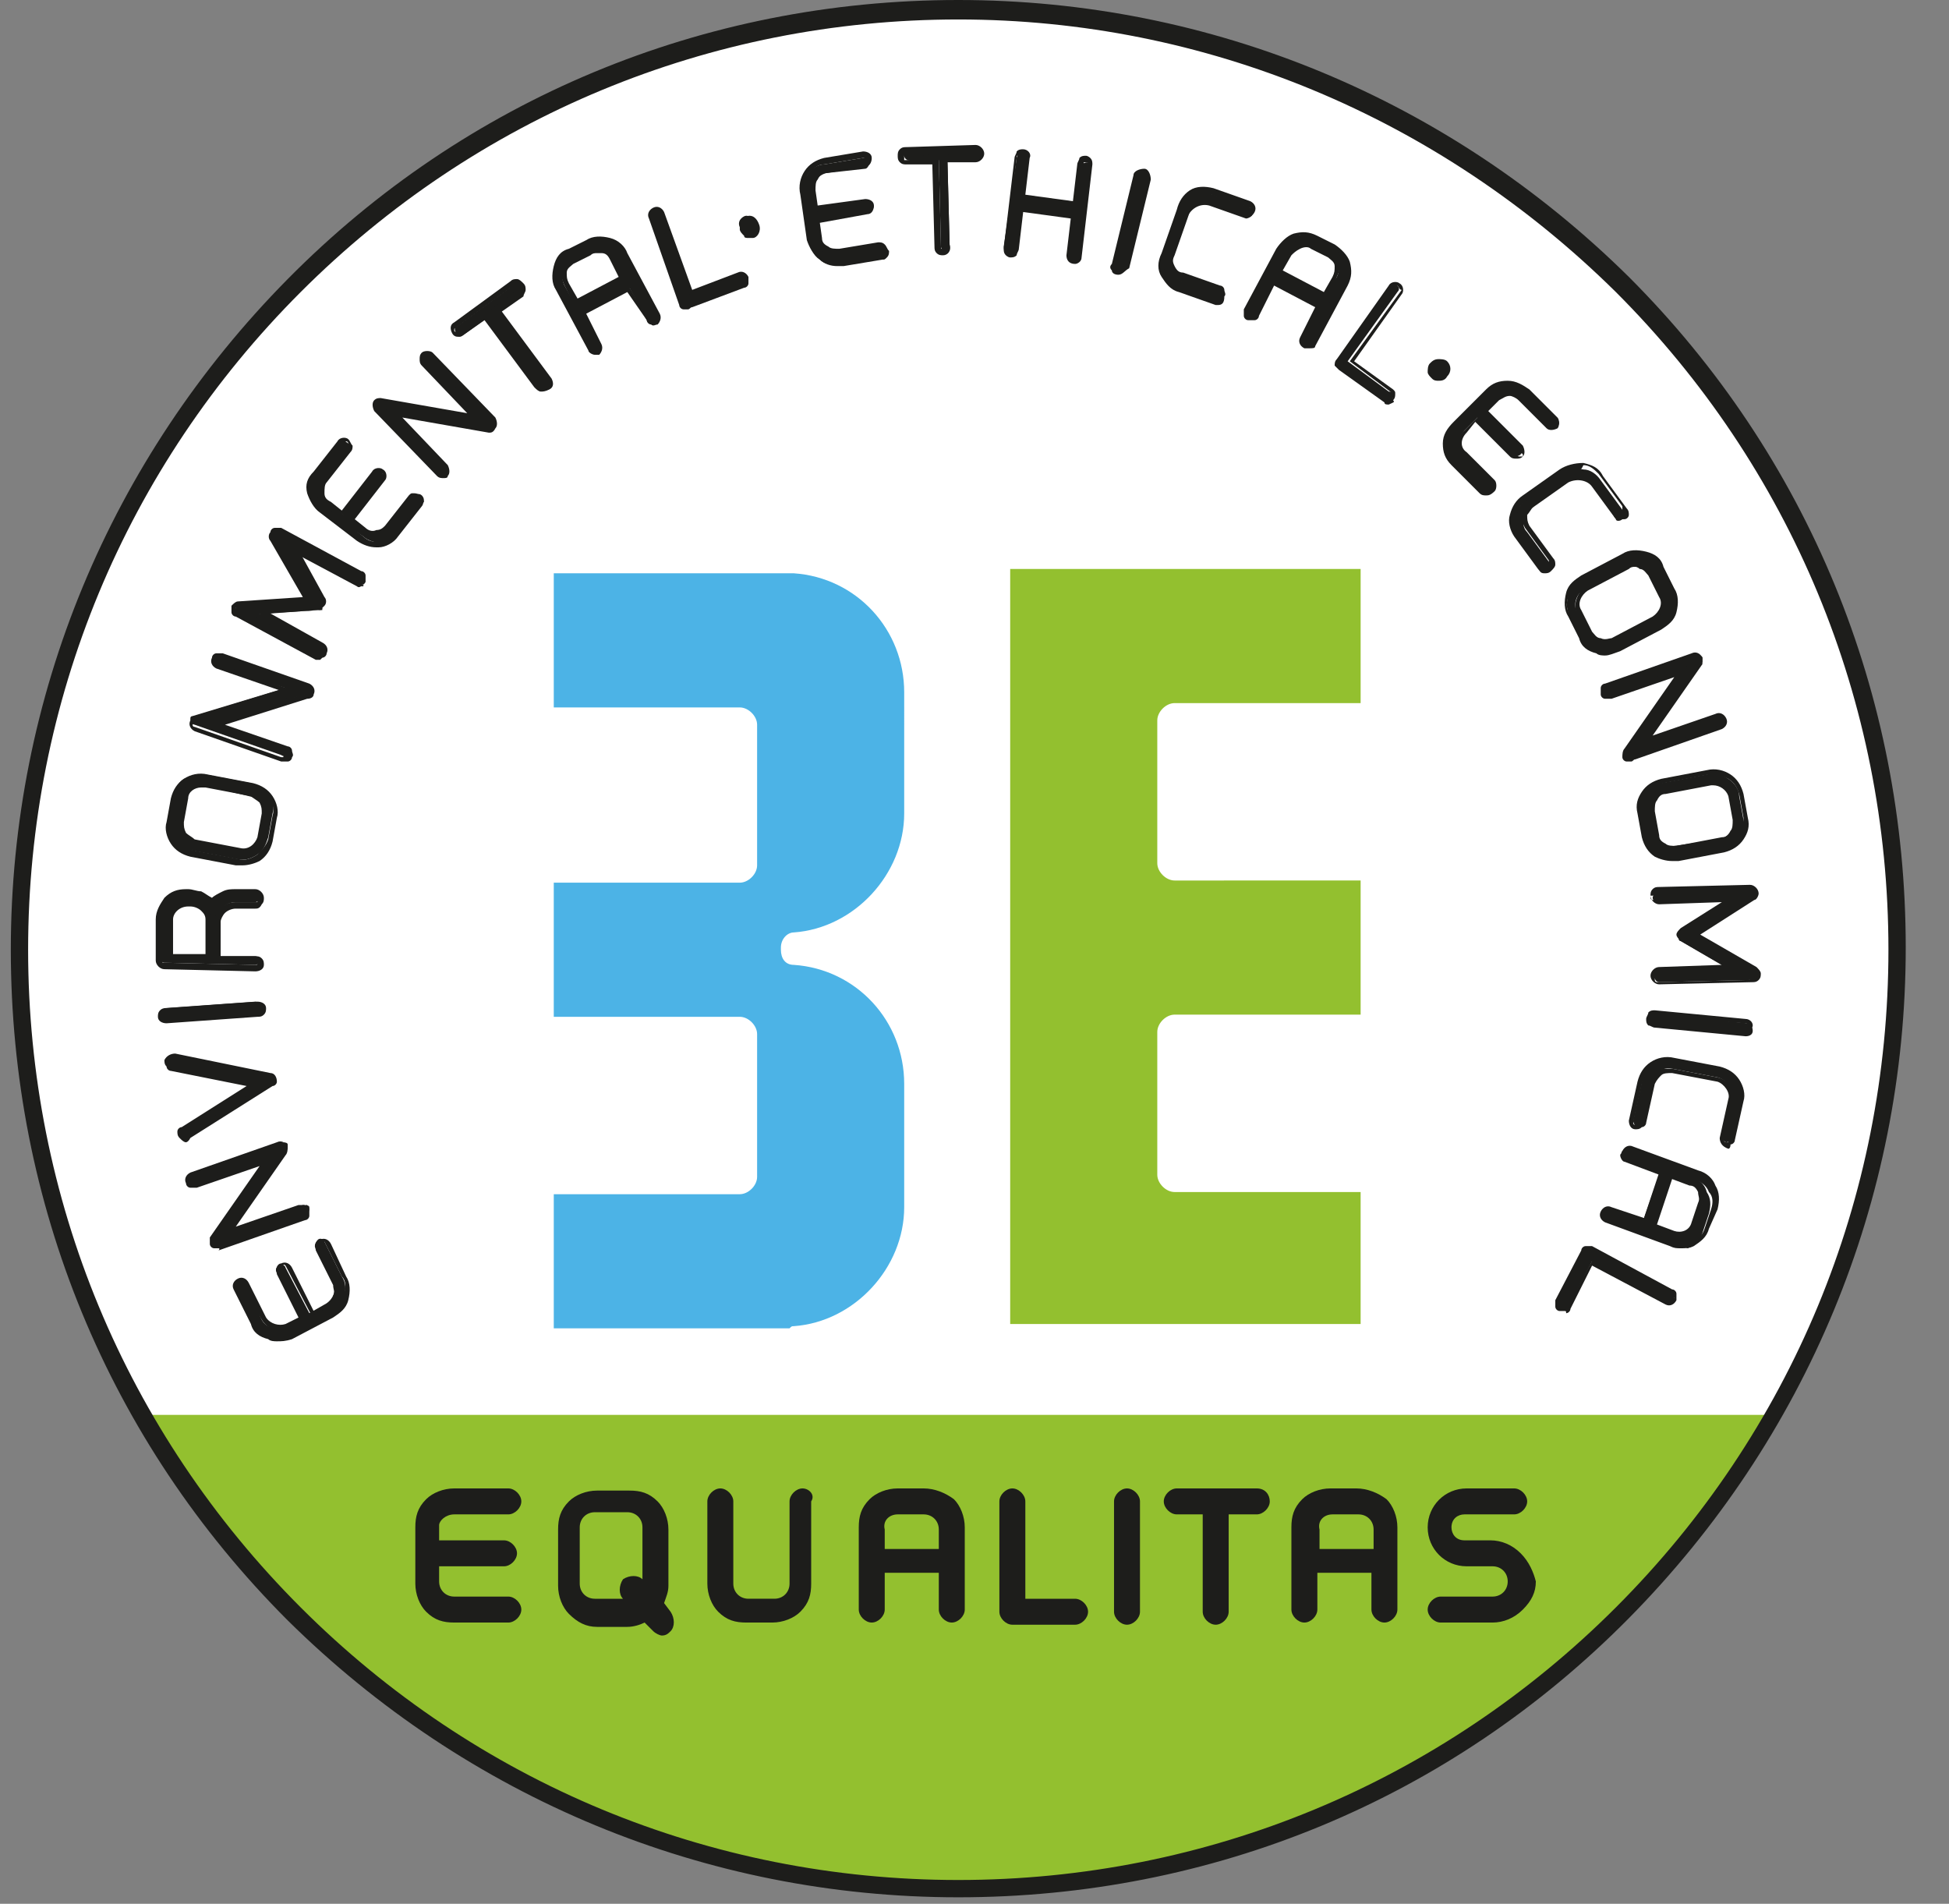 <?xml version="1.0" encoding="UTF-8"?> <svg xmlns="http://www.w3.org/2000/svg" xmlns:xlink="http://www.w3.org/1999/xlink" version="1.1" id="Livello_1" x="0px" y="0px" viewBox="0 0 90.1 88" style="enable-background:new 0 0 90.1 88;" xml:space="preserve"><rect x="0" y="0" width="90.1" height="88" fill="#808080" stroke="none"/> <style type="text/css"> .st0{fill:#FFFFFF;} .st1{fill:#93C02F;} .st2{fill:#4CB3E6;} .st3{fill:#1D1D1B;} </style> <g> <g> <g> <path class="st0" d="M44.3,87.3c-11.6,0-22.5-4.5-30.7-12.7C5.4,66.4,0.9,55.5,0.9,43.9c0-11.6,4.5-22.5,12.7-30.7 C21.8,5,32.7,0.5,44.3,0.5c11.6,0,22.5,4.5,30.7,12.7c8.2,8.2,12.7,19.1,12.7,30.7c0,11.6-4.5,22.5-12.7,30.7 C66.7,82.7,55.8,87.3,44.3,87.3z"></path> </g> <g> <path class="st1" d="M6.5,65.4C14,78.5,28.1,87.3,44.3,87.3c16.1,0,30.2-8.8,37.7-21.9H6.5z"></path> </g> <g> <g> <path class="st1" d="M62.9,55.1H55c0,0-0.1,0-0.1,0h-0.6c-0.4,0-0.8-0.4-0.8-0.8v-6.6c0-0.4,0.4-0.8,0.8-0.8h8.6v-6.2H55 c0,0-0.1,0-0.1,0h-0.6c-0.4,0-0.8-0.4-0.8-0.8v-6.6c0-0.4,0.4-0.8,0.8-0.8h8.6v-6.2H46.7v34.9h16.2V55.1z"></path> </g> <g> <path class="st2" d="M36.7,61.3c2.8-0.2,5.1-2.7,5.1-5.5v-5.7c0-2.9-2.2-5.3-5.1-5.5c-0.4,0-0.6-0.3-0.6-0.7v-0.1 c0-0.4,0.3-0.7,0.6-0.7c2.8-0.2,5.1-2.7,5.1-5.5V32c0-2.9-2.2-5.3-5.1-5.5c0,0-0.1,0-0.1,0h-11v6.2h8.6c0.4,0,0.8,0.4,0.8,0.8 V40c0,0.4-0.4,0.8-0.8,0.8h-0.6c0,0-0.1,0-0.1,0h-7.9v6.2h8.6c0.4,0,0.8,0.4,0.8,0.8v6.6c0,0.4-0.4,0.8-0.8,0.8h-0.6 c0,0-0.1,0-0.1,0h-7.9v6.2h10.9C36.6,61.3,36.6,61.3,36.7,61.3"></path> </g> </g> <g> <g> <g> <path class="st3" d="M21,70h2.5c0.3,0,0.6-0.3,0.6-0.6c0-0.3-0.3-0.6-0.6-0.6H21c-0.5,0-1,0.2-1.3,0.5 c-0.4,0.4-0.5,0.8-0.5,1.3v2.6c0,0.5,0.2,1,0.5,1.3c0.4,0.4,0.8,0.5,1.3,0.5h2.5c0.3,0,0.6-0.3,0.6-0.6c0-0.3-0.3-0.6-0.6-0.6 H21c-0.4,0-0.7-0.3-0.7-0.7v-0.7h3c0.3,0,0.6-0.3,0.6-0.6c0-0.3-0.3-0.6-0.6-0.6h-3v-0.7C20.3,70.3,20.6,70,21,70z"></path> </g> <g> <path class="st3" d="M30.7,74.1c0.1-0.3,0.2-0.5,0.2-0.8v-2.6c0-0.5-0.2-1-0.5-1.3c-0.4-0.4-0.8-0.5-1.3-0.5h-1.5 c-0.5,0-1,0.2-1.3,0.5c-0.4,0.4-0.5,0.8-0.5,1.3v2.6c0,0.5,0.2,1,0.5,1.3c0.4,0.4,0.8,0.6,1.3,0.6H29c0.3,0,0.6-0.1,0.8-0.2 l0.4,0.4c0.1,0.1,0.3,0.2,0.4,0.2c0.2,0,0.3-0.1,0.4-0.2c0.2-0.2,0.2-0.6,0-0.9L30.7,74.1z M28.8,73.9L28.8,73.9l-1.3,0 c-0.4,0-0.7-0.3-0.7-0.7v-2.6c0-0.4,0.3-0.7,0.7-0.7H29c0.4,0,0.7,0.3,0.7,0.7v2.4l0,0c-0.2-0.2-0.6-0.2-0.9,0 C28.6,73.3,28.6,73.7,28.8,73.9z"></path> </g> <g> <path class="st3" d="M37.1,68.8c-0.3,0-0.6,0.3-0.6,0.6v3.8c0,0.4-0.3,0.7-0.7,0.7h-1.2c-0.4,0-0.7-0.3-0.7-0.7v-3.8 c0-0.3-0.3-0.6-0.6-0.6c-0.3,0-0.6,0.3-0.6,0.6v3.8c0,0.5,0.2,1,0.5,1.3c0.4,0.4,0.8,0.5,1.3,0.5h1.2c0.5,0,1-0.2,1.3-0.5 c0.4-0.4,0.5-0.8,0.5-1.3v-3.8C37.7,69.1,37.4,68.8,37.1,68.8z"></path> </g> <g> <path class="st3" d="M42.7,68.8h-1.2c-0.5,0-1,0.2-1.3,0.5c-0.4,0.4-0.5,0.8-0.5,1.3v3.8c0,0.3,0.3,0.6,0.6,0.6 c0.3,0,0.6-0.3,0.6-0.6v-1.7h2.5v1.7c0,0.3,0.3,0.6,0.6,0.6c0.3,0,0.6-0.3,0.6-0.6v-3.8c0-0.5-0.2-1-0.5-1.3 C43.7,69,43.2,68.8,42.7,68.8z M41.5,70h1.2c0.4,0,0.7,0.3,0.7,0.7v0.9h-2.5v-0.9C40.8,70.3,41.1,70,41.5,70z"></path> </g> <g> <path class="st3" d="M49.7,73.9h-2.3v-4.5c0-0.3-0.3-0.6-0.6-0.6c-0.3,0-0.6,0.3-0.6,0.6v5.1c0,0.3,0.3,0.6,0.6,0.6h2.9 c0.3,0,0.6-0.3,0.6-0.6C50.3,74.2,50,73.9,49.7,73.9z"></path> </g> <g> <path class="st3" d="M52.1,68.8c-0.3,0-0.6,0.3-0.6,0.6v5.1c0,0.3,0.3,0.6,0.6,0.6c0.3,0,0.6-0.3,0.6-0.6v-5.1 C52.7,69.1,52.4,68.8,52.1,68.8z"></path> </g> <g> <path class="st3" d="M58.1,68.8h-3.7c-0.3,0-0.6,0.3-0.6,0.6c0,0.3,0.3,0.6,0.6,0.6h1.2v4.5c0,0.3,0.3,0.6,0.6,0.6 c0.3,0,0.6-0.3,0.6-0.6V70h1.3c0.3,0,0.6-0.3,0.6-0.6C58.7,69.1,58.5,68.8,58.1,68.8z"></path> </g> <g> <path class="st3" d="M62.7,68.8h-1.2c-0.5,0-1,0.2-1.3,0.5c-0.4,0.4-0.5,0.8-0.5,1.3v3.8c0,0.3,0.3,0.6,0.6,0.6 c0.3,0,0.6-0.3,0.6-0.6v-1.7h2.5v1.7c0,0.3,0.3,0.6,0.6,0.6c0.3,0,0.6-0.3,0.6-0.6v-3.8c0-0.5-0.2-1-0.5-1.3 C63.7,69,63.2,68.8,62.7,68.8z M61.6,70h1.2c0.4,0,0.7,0.3,0.7,0.7v0.9h-2.5v-0.9C60.9,70.3,61.2,70,61.6,70z"></path> </g> <g> <path class="st3" d="M70.3,71.8c-0.4-0.4-0.9-0.6-1.4-0.6h-1.2c-0.4,0-0.6-0.3-0.6-0.6c0-0.4,0.3-0.6,0.6-0.6H70 c0.3,0,0.6-0.3,0.6-0.6c0-0.3-0.3-0.6-0.6-0.6h-2.2c-1,0-1.8,0.8-1.8,1.8c0,1,0.8,1.8,1.8,1.8H69c0.4,0,0.7,0.3,0.7,0.7 c0,0.4-0.3,0.7-0.7,0.7h-2.4c-0.3,0-0.6,0.3-0.6,0.6c0,0.3,0.3,0.6,0.6,0.6h2.4c0.5,0,1-0.2,1.4-0.6c0.4-0.4,0.6-0.8,0.6-1.3 C70.9,72.7,70.7,72.2,70.3,71.8z"></path> </g> </g> </g> <g> <path class="st3" d="M44.3,87.7c-11.7,0-22.7-4.6-31-12.8c-8.3-8.3-12.8-19.3-12.8-31c0-11.7,4.6-22.7,12.8-31 C21.5,4.6,32.5,0,44.3,0C56,0,67,4.6,75.3,12.8c8.3,8.3,12.8,19.3,12.8,31c0,11.7-4.6,22.7-12.8,31C67,83.2,56,87.7,44.3,87.7z M44.3,0.9C32.8,0.9,22,5.4,13.9,13.5C5.8,21.6,1.3,32.4,1.3,43.9c0,11.5,4.5,22.3,12.6,30.4c8.1,8.1,18.9,12.6,30.4,12.6 c11.5,0,22.3-4.5,30.4-12.6c8.1-8.1,12.6-18.9,12.6-30.4c0-11.5-4.5-22.3-12.6-30.4C66.5,5.4,55.7,0.9,44.3,0.9z"></path> </g> </g> <g> <g> <path class="st3" d="M14.7,57.3c0.1-0.1,0.3,0,0.3,0.1l0.8,1.6c0.2,0.3,0.2,0.6,0.1,1c-0.1,0.3-0.3,0.6-0.6,0.7l-1.9,1 c-0.3,0.2-0.7,0.2-1,0.1c-0.3-0.1-0.6-0.3-0.7-0.6l-0.8-1.6c-0.1-0.1,0-0.3,0.1-0.3c0.1-0.1,0.3,0,0.3,0.1l0.8,1.6 c0.2,0.4,0.7,0.5,1.1,0.3l0.7-0.4l-1.1-2.1c-0.1-0.1,0-0.3,0.1-0.3c0.1-0.1,0.3,0,0.3,0.1l1.1,2.1l0.7-0.4 c0.4-0.2,0.6-0.7,0.4-1.1l-0.8-1.6C14.5,57.6,14.6,57.4,14.7,57.3z"></path> <path class="st3" d="M12.8,62c-0.1,0-0.3,0-0.4-0.1c-0.4-0.1-0.7-0.3-0.8-0.7l-0.8-1.6c-0.1-0.2,0-0.4,0.2-0.5 c0.2-0.1,0.4,0,0.5,0.2l0.8,1.6c0.2,0.3,0.6,0.4,0.9,0.3l0.6-0.3l-1-2c0-0.1-0.1-0.2,0-0.3c0-0.1,0.1-0.2,0.2-0.2 c0.2-0.1,0.4,0,0.5,0.2l1,2l0.6-0.3c0.2-0.1,0.3-0.2,0.3-0.4c0.1-0.2,0-0.3,0-0.5l-0.8-1.6c0-0.1-0.1-0.2,0-0.3 c0-0.1,0.1-0.2,0.2-0.2c0.2-0.1,0.4,0,0.5,0.2L16,59c0.2,0.3,0.2,0.7,0.1,1.1c-0.1,0.4-0.4,0.6-0.7,0.8l-1.9,1 C13.2,62,13,62,12.8,62z M11.1,59.4C11,59.4,11,59.4,11.1,59.4c-0.1,0-0.1,0.1-0.1,0.1l0.8,1.6c0.1,0.3,0.4,0.4,0.7,0.5 c0.3,0.1,0.6,0.1,0.9-0.1l1.9-1c0.3-0.1,0.5-0.4,0.6-0.7c0.1-0.3,0.1-0.6-0.1-0.8l-0.8-1.6c0,0-0.1-0.1-0.1,0l0,0 c0,0,0,0-0.1,0.1c0,0,0,0,0,0.1l0.8,1.6c0.1,0.2,0.1,0.5,0.1,0.7c-0.1,0.2-0.2,0.4-0.5,0.5l-0.8,0.4l-1.2-2.3c0,0-0.1-0.1-0.1,0 c0,0,0,0-0.1,0.1c0,0,0,0,0,0.1l1.2,2.3l-0.8,0.4c-0.5,0.2-1,0.1-1.3-0.4L11.1,59.4C11.1,59.4,11.1,59.4,11.1,59.4z"></path> </g> <g> <path class="st3" d="M9,54.2l4-1.4c0.1,0,0.3,0,0.3,0.1c0,0.1,0,0.2,0,0.2l-2.6,3.7l3.3-1.1c0.1,0,0.3,0,0.3,0.1 c0,0.1,0,0.3-0.2,0.3l-4,1.4c-0.1,0-0.3,0-0.3-0.1c0-0.1,0-0.1,0-0.2l2.6-3.7l-3.3,1.1c-0.1,0-0.3,0-0.3-0.1 C8.8,54.4,8.9,54.2,9,54.2z"></path> <path class="st3" d="M10.1,57.7c-0.1,0-0.1,0-0.2,0c-0.1,0-0.2-0.1-0.2-0.2c0-0.1,0-0.2,0-0.3l2.3-3.3l-2.9,1c-0.1,0-0.2,0-0.3,0 c-0.1,0-0.2-0.1-0.2-0.2c-0.1-0.2,0-0.4,0.2-0.5l0,0l4-1.4c0.2-0.1,0.4,0,0.5,0.2c0,0.1,0,0.3-0.1,0.4l-2.3,3.3l2.9-1 c0.1,0,0.2,0,0.3,0c0.1,0,0.2,0.1,0.2,0.2c0,0.1,0,0.2,0,0.3c0,0.1-0.1,0.2-0.2,0.2l-4,1.4C10.2,57.7,10.1,57.7,10.1,57.7z M12.8,53.2l-2.8,4c0,0,0,0.1,0,0.1c0,0,0,0,0,0c0,0,0.1,0,0.1,0l4-1.4c0,0,0,0,0.1-0.1c0,0,0,0,0-0.1c0,0,0,0,0,0 c0,0-0.1,0-0.1,0l-3.7,1.3l2.8-4c0,0,0-0.1,0-0.1c0,0-0.1-0.1-0.1-0.1l-4,1.4C9,54.4,9,54.4,9,54.5c0,0,0,0,0,0c0,0,0.1,0,0.1,0 L12.8,53.2z"></path> </g> <g> <path class="st3" d="M8,48.8l4.4,0.9c0.1,0,0.2,0.2,0.2,0.3c0,0.1-0.1,0.1-0.1,0.1l-3.8,2.4c-0.1,0.1-0.3,0-0.3-0.1 c-0.1-0.1,0-0.2,0.1-0.3l3.3-2.1l-3.9-0.8c-0.1,0-0.2-0.1-0.2-0.3C7.7,48.9,7.8,48.8,8,48.8z"></path> <path class="st3" d="M8.6,52.8c-0.1,0-0.2-0.1-0.3-0.2c-0.1-0.1-0.1-0.2-0.1-0.3c0-0.1,0.1-0.2,0.2-0.2l3-1.9l-3.5-0.7 c-0.1,0-0.2-0.1-0.2-0.2c-0.1-0.1-0.1-0.2-0.1-0.3c0.1-0.2,0.3-0.3,0.5-0.3l4.4,0.9c0.2,0,0.3,0.2,0.3,0.4c0,0.1-0.1,0.2-0.2,0.2 l-3.8,2.4C8.7,52.8,8.6,52.8,8.6,52.8z M7.9,49C7.9,49,7.8,49,7.9,49c-0.1,0.1-0.1,0.1-0.1,0.1c0,0,0,0,0.1,0l4.2,0.8l-3.6,2.3 c0,0,0,0,0,0.1c0,0,0,0,0,0.1c0,0,0.1,0.1,0.1,0l3.8-2.4c0,0,0,0,0-0.1c0,0,0-0.1-0.1-0.1L7.9,49C7.9,49,7.9,49,7.9,49z"></path> </g> <g> <path class="st3" d="M11.9,46.8l-4.2,0.3c-0.1,0-0.3-0.1-0.3-0.2c0-0.1,0.1-0.2,0.2-0.3l4.2-0.3c0.1,0,0.3,0.1,0.3,0.2 C12.2,46.6,12.1,46.8,11.9,46.8z"></path> <path class="st3" d="M7.7,47.3c-0.2,0-0.4-0.1-0.4-0.3c0-0.1,0-0.2,0.1-0.3c0.1-0.1,0.2-0.1,0.3-0.1l4.2-0.3 c0.2,0,0.4,0.1,0.4,0.3c0,0.1,0,0.2-0.1,0.3c-0.1,0.1-0.2,0.1-0.3,0.1L7.7,47.3C7.7,47.3,7.7,47.3,7.7,47.3z M11.9,46.4 C11.9,46.4,11.9,46.4,11.9,46.4l-4.2,0.3c0,0-0.1,0-0.1,0c0,0,0,0,0,0.1c0,0,0.1,0.1,0.1,0.1l4.2-0.3c0,0,0.1,0,0.1,0 C12,46.6,12,46.5,11.9,46.4C12,46.5,12,46.4,11.9,46.4z"></path> </g> <g> <path class="st3" d="M9.8,41.7l0.1,0.1l0.1-0.1c0.1-0.1,0.3-0.2,0.4-0.3c0.2-0.1,0.3-0.1,0.5-0.1l0.9,0c0.1,0,0.2,0.1,0.2,0.2 c0,0.1-0.1,0.2-0.2,0.2l-0.9,0c-0.4,0-0.8,0.3-0.8,0.8l0,1.7l1.7,0c0.1,0,0.2,0.1,0.2,0.2c0,0.1-0.1,0.2-0.2,0.2l-4.2-0.1 c-0.1,0-0.2-0.1-0.2-0.2l0-1.9c0-0.3,0.1-0.6,0.4-0.9c0.2-0.2,0.6-0.4,0.9-0.3l0.1,0c0.2,0,0.4,0,0.5,0.1 C9.5,41.5,9.7,41.6,9.8,41.7z M8.7,41.8c-0.4,0-0.8,0.3-0.8,0.8l0,1.7l1.7,0l0-1.7c0-0.4-0.3-0.8-0.8-0.8L8.7,41.8z"></path> <path class="st3" d="M11.8,44.9C11.8,44.9,11.8,44.9,11.8,44.9l-4.2-0.1c-0.2,0-0.4-0.2-0.4-0.4l0-1.9c0-0.4,0.2-0.7,0.4-1 c0.3-0.3,0.6-0.4,1-0.4l0.1,0c0.2,0,0.4,0.1,0.6,0.1c0.2,0.1,0.3,0.2,0.5,0.3c0.1-0.1,0.3-0.2,0.5-0.3c0.2-0.1,0.4-0.1,0.6-0.1 l0.9,0c0.2,0,0.4,0.2,0.4,0.4c0,0.1,0,0.2-0.1,0.3C12,42,11.9,42,11.8,42l-0.9,0c-0.2,0-0.4,0.1-0.5,0.2 c-0.1,0.1-0.2,0.3-0.2,0.4l0,1.6l1.6,0c0.1,0,0.2,0,0.3,0.1c0.1,0.1,0.1,0.2,0.1,0.3C12.2,44.8,12,44.9,11.8,44.9z M8.7,41.4 c-0.3,0-0.6,0.1-0.8,0.3c-0.2,0.2-0.3,0.5-0.4,0.8l0,1.9c0,0.1,0,0.1,0.1,0.1l4.2,0.1c0,0,0,0,0,0c0.1,0,0.1,0,0.1-0.1 c0,0,0,0,0-0.1c0,0,0,0-0.1,0l-1.9,0l0-1.8c0-0.2,0.1-0.5,0.3-0.6c0.2-0.2,0.4-0.3,0.7-0.3l0.9,0c0,0,0.1,0,0.1,0c0,0,0,0,0-0.1 c0,0,0-0.1-0.1-0.1l-0.9,0c-0.2,0-0.3,0-0.5,0.1c-0.1,0.1-0.3,0.1-0.4,0.3L9.9,42l-0.2-0.2c-0.1-0.1-0.2-0.2-0.4-0.3 c-0.1-0.1-0.3-0.1-0.5-0.1L8.7,41.4C8.7,41.4,8.7,41.4,8.7,41.4z M9.7,44.4l-2,0l0-1.8c0-0.5,0.4-0.9,1-0.9l0,0l0.1,0 c0.3,0,0.5,0.1,0.7,0.3c0.2,0.2,0.3,0.4,0.3,0.7L9.7,44.4z M8,44.1l1.5,0l0-1.6c0-0.2-0.1-0.3-0.2-0.4C9.2,42,9,41.9,8.8,41.9 l-0.1,0c-0.4,0-0.7,0.3-0.7,0.6L8,44.1z"></path> </g> <g> <path class="st3" d="M9.5,35.8l2.1,0.4c0.3,0.1,0.6,0.2,0.8,0.5c0.2,0.3,0.3,0.6,0.2,0.9l-0.2,1.1c-0.1,0.3-0.2,0.6-0.5,0.8 c-0.3,0.2-0.6,0.3-1,0.2l-2.1-0.4c-0.3-0.1-0.6-0.2-0.8-0.5c-0.2-0.3-0.3-0.6-0.2-0.9L8,36.8c0.1-0.3,0.2-0.6,0.5-0.8 C8.8,35.9,9.2,35.8,9.5,35.8z M9.4,36.3c-0.4-0.1-0.9,0.2-0.9,0.6l-0.2,1.1C8.2,38.5,8.5,38.9,9,39l2.1,0.4 c0.4,0.1,0.9-0.2,0.9-0.6l0.2-1.1c0.1-0.4-0.2-0.8-0.7-0.9L9.4,36.3z"></path> <path class="st3" d="M11.2,40c-0.1,0-0.2,0-0.3,0l-2.1-0.4c-0.4-0.1-0.7-0.3-0.9-0.6c-0.2-0.3-0.3-0.7-0.2-1l0.2-1.1 c0.1-0.4,0.3-0.7,0.6-0.9c0.3-0.2,0.7-0.3,1.1-0.2l2.1,0.4c0.4,0.1,0.7,0.3,0.9,0.6c0.2,0.3,0.3,0.7,0.2,1l-0.2,1.1 c-0.1,0.4-0.3,0.7-0.6,0.9C11.8,39.9,11.5,40,11.2,40z M9.3,36C9,36,8.8,36,8.6,36.2c-0.2,0.2-0.4,0.4-0.5,0.7L8,38 c-0.1,0.3,0,0.6,0.2,0.8c0.2,0.2,0.4,0.4,0.7,0.5l2.1,0.4c0.3,0.1,0.6,0,0.9-0.2c0.2-0.2,0.4-0.4,0.5-0.7l0.2-1.1 c0.1-0.3,0-0.6-0.2-0.8c-0.2-0.2-0.4-0.4-0.7-0.5L9.5,36C9.4,36,9.3,36,9.3,36z M11.2,39.5c-0.1,0-0.1,0-0.2,0l-2.1-0.4 c-0.3,0-0.5-0.2-0.6-0.4c-0.1-0.2-0.2-0.4-0.2-0.7l0.2-1.1c0.1-0.5,0.6-0.8,1.1-0.7h0l2.1,0.4c0.3,0,0.5,0.2,0.6,0.4 c0.1,0.2,0.2,0.4,0.2,0.7l-0.2,1.1C12,39.2,11.6,39.5,11.2,39.5z M9.3,36.4c-0.3,0-0.6,0.2-0.6,0.5l-0.2,1.1c0,0.2,0,0.3,0.1,0.5 c0.1,0.1,0.3,0.2,0.4,0.3l2.1,0.4c0.4,0.1,0.7-0.2,0.8-0.5l0.2-1.1c0-0.2,0-0.3-0.1-0.5c-0.1-0.1-0.3-0.2-0.4-0.3l-2.1-0.4 C9.4,36.4,9.3,36.4,9.3,36.4z"></path> </g> <g> <path class="st3" d="M10.1,30.3l4,1.4c0.1,0,0.2,0.2,0.2,0.3c0,0.1-0.1,0.1-0.2,0.1l-4.3,1.3l3.3,1.1c0.1,0,0.2,0.2,0.2,0.3 c0,0.1-0.2,0.2-0.3,0.1l-4-1.4c-0.1,0-0.2-0.2-0.2-0.3c0-0.1,0.1-0.1,0.1-0.1l4.3-1.3L10,30.8c-0.1,0-0.2-0.2-0.2-0.3 C9.9,30.3,10,30.3,10.1,30.3z"></path> <path class="st3" d="M13.1,35.2c0,0-0.1,0-0.1,0l-4-1.4c-0.2-0.1-0.3-0.3-0.2-0.5c0-0.1,0.1-0.2,0.2-0.2l3.9-1.2l-2.9-1 c-0.2-0.1-0.3-0.3-0.2-0.5c0-0.1,0.1-0.2,0.2-0.2c0.1,0,0.2,0,0.3,0l4,1.4c0.2,0.1,0.3,0.3,0.2,0.5c0,0.1-0.1,0.2-0.3,0.2 l-3.8,1.2l2.9,1c0.1,0,0.2,0.1,0.2,0.2c0,0.1,0.1,0.2,0,0.3c0,0.1-0.1,0.2-0.2,0.2C13.2,35.2,13.1,35.2,13.1,35.2z M10.1,30.5 C10,30.5,10,30.5,10.1,30.5C10,30.5,10,30.5,10.1,30.5c-0.1,0.1-0.1,0.2,0,0.2l3.7,1.3L9,33.4c0,0,0,0-0.1,0.1c0,0,0,0.1,0.1,0.1 l4,1.4c0,0,0.1,0,0.1,0c0,0,0,0,0,0c0,0,0,0,0-0.1c0,0,0,0-0.1-0.1l-3.7-1.3l4.7-1.4c0,0,0.1,0,0.1-0.1c0,0,0-0.1-0.1-0.1 L10.1,30.5C10.1,30.5,10.1,30.5,10.1,30.5z"></path> </g> <g> <path class="st3" d="M13,24.7l3.7,2c0.1,0.1,0.2,0.2,0.1,0.3c-0.1,0.1-0.2,0.2-0.3,0.1l-3-1.6l1.4,2.4c0,0.1,0,0.2,0,0.2 c0,0.1-0.1,0.1-0.2,0.1l-2.8,0.2l3,1.6C15,30,15,30.2,15,30.3c-0.1,0.1-0.2,0.2-0.3,0.1l-3.7-2c-0.1-0.1-0.2-0.2-0.1-0.3 c0-0.1,0.1-0.1,0.2-0.1l3.2-0.2L12.6,25c0-0.1,0-0.2,0-0.2C12.7,24.6,12.8,24.6,13,24.7z"></path> <path class="st3" d="M14.8,30.5c-0.1,0-0.1,0-0.2,0l-3.7-2c-0.1,0-0.2-0.1-0.2-0.2c0-0.1,0-0.2,0-0.3c0.1-0.1,0.2-0.2,0.3-0.2 l3-0.2L12.5,25c-0.1-0.1-0.1-0.3,0-0.4c0-0.1,0.1-0.2,0.2-0.2c0.1,0,0.2,0,0.3,0l3.7,2c0.1,0,0.2,0.1,0.2,0.2c0,0.1,0,0.2,0,0.3 c-0.1,0.2-0.3,0.2-0.5,0.1l-2.5-1.4l1.1,2c0.1,0.1,0.1,0.3,0,0.4c-0.1,0.1-0.2,0.2-0.3,0.2l-2.3,0.1l2.5,1.4 c0.2,0.1,0.3,0.3,0.2,0.5c0,0.1-0.1,0.2-0.2,0.2C14.8,30.5,14.8,30.5,14.8,30.5z M12.8,24.8C12.8,24.8,12.8,24.8,12.8,24.8 C12.8,24.8,12.8,24.8,12.8,24.8c-0.1,0.1-0.1,0.1-0.1,0.1l1.7,3L11,28.1c0,0-0.1,0-0.1,0c0,0,0,0.1,0,0.1c0,0,0,0,0.1,0.1l3.7,2 c0,0,0.1,0,0.1,0c0,0,0,0,0.1,0c0,0,0-0.1,0-0.1l-3.4-1.8l3.3-0.2c0,0,0.1,0,0.1,0c0,0,0,0,0-0.1l-1.6-2.8l3.4,1.8 c0,0,0.1,0,0.1,0c0,0,0,0,0-0.1c0,0,0,0-0.1-0.1L12.8,24.8C12.9,24.8,12.9,24.8,12.8,24.8z"></path> </g> <g> <path class="st3" d="M19.5,22.9c0.1,0.1,0.1,0.2,0.1,0.3l-1.1,1.4c-0.2,0.3-0.5,0.4-0.8,0.5c-0.3,0-0.7-0.1-0.9-0.3L15,23.6 c-0.3-0.2-0.5-0.5-0.5-0.8c-0.1-0.3,0-0.7,0.2-0.9l1.1-1.4c0.1-0.1,0.2-0.1,0.3,0c0.1,0.1,0.1,0.2,0.1,0.3l-1.1,1.4 c-0.3,0.3-0.2,0.8,0.2,1.1l0.6,0.5l1.5-1.9c0.1-0.1,0.2-0.1,0.3,0c0.1,0.1,0.1,0.2,0,0.3L16.3,24l0.6,0.5 c0.4,0.3,0.8,0.2,1.1-0.1l1.1-1.4C19.2,22.8,19.4,22.8,19.5,22.9z"></path> <path class="st3" d="M17.4,25.3c-0.3,0-0.6-0.1-0.9-0.3l-1.7-1.3c-0.3-0.2-0.5-0.6-0.6-0.9c-0.1-0.4,0-0.7,0.3-1l1.1-1.4 c0.1-0.2,0.4-0.2,0.5-0.1c0.1,0.1,0.1,0.2,0.2,0.3c0,0.1,0,0.2-0.1,0.3l-1.1,1.4c-0.1,0.1-0.1,0.3-0.1,0.5c0,0.2,0.1,0.3,0.3,0.4 l0.5,0.4l1.4-1.8c0.1-0.2,0.4-0.2,0.5-0.1c0.2,0.1,0.2,0.4,0.1,0.5l-1.4,1.8l0.5,0.4c0.1,0.1,0.3,0.2,0.5,0.1 c0.2,0,0.3-0.1,0.4-0.2l1.1-1.4c0.1-0.1,0.1-0.1,0.2-0.1c0.1,0,0.2,0,0.3,0.1l0,0c0.2,0.1,0.2,0.4,0.1,0.5l-1.1,1.4 c-0.2,0.3-0.6,0.5-0.9,0.5C17.5,25.3,17.5,25.3,17.4,25.3z M16,20.4C15.9,20.4,15.9,20.4,16,20.4l-1.2,1.5 c-0.2,0.2-0.3,0.5-0.2,0.8c0,0.3,0.2,0.6,0.5,0.8l1.7,1.3c0.2,0.2,0.5,0.3,0.8,0.2c0.3,0,0.6-0.2,0.7-0.4l1.1-1.4 c0,0,0-0.1,0-0.1c0,0-0.1,0-0.1,0c0,0,0,0-0.1,0l-1.1,1.4c-0.1,0.2-0.4,0.3-0.6,0.3c-0.2,0-0.5,0-0.7-0.2L16.1,24l1.6-2 c0,0,0-0.1,0-0.1c0,0-0.1,0-0.1,0l-1.6,2l-0.8-0.6c-0.2-0.2-0.3-0.4-0.4-0.6c0-0.2,0-0.5,0.2-0.7l1.1-1.4c0,0,0-0.1,0-0.1 C16.1,20.5,16.1,20.4,16,20.4C16,20.4,16,20.4,16,20.4z"></path> </g> <g> <path class="st3" d="M19.9,16.4l2.9,3c0.1,0.1,0.1,0.2,0,0.3c-0.1,0.1-0.1,0.1-0.2,0.1l-4.4-0.7l2.4,2.5c0.1,0.1,0.1,0.2,0,0.3 c-0.1,0.1-0.2,0.1-0.3,0l-2.9-3c-0.1-0.1-0.1-0.2,0-0.3c0.1,0,0.1-0.1,0.2-0.1l4.4,0.8l-2.4-2.5c-0.1-0.1-0.1-0.2,0-0.3 C19.6,16.3,19.8,16.3,19.9,16.4z"></path> <path class="st3" d="M20.5,22.1C20.5,22.1,20.5,22.1,20.5,22.1c-0.1,0-0.2,0-0.3-0.1l-2.9-3c-0.1-0.2-0.1-0.4,0-0.5 c0.1-0.1,0.2-0.1,0.3-0.1l4,0.7l-2.1-2.2c-0.1-0.1-0.1-0.2-0.1-0.3c0-0.1,0-0.2,0.1-0.3c0.1-0.1,0.4-0.1,0.5,0l0,0l2.9,3 c0.1,0.2,0.1,0.4,0,0.5C22.8,20,22.7,20,22.6,20l-4-0.7l2.1,2.2c0.1,0.2,0.1,0.4,0,0.5C20.7,22.1,20.6,22.1,20.5,22.1z M17.5,18.6C17.5,18.6,17.5,18.6,17.5,18.6c-0.1,0.1-0.1,0.1-0.1,0.2l2.9,3c0,0,0,0,0.1,0c0,0,0,0,0.1,0c0,0,0-0.1,0-0.1 l-2.7-2.8l4.8,0.8c0,0,0.1,0,0.1,0c0,0,0-0.1,0-0.1l-2.9-3c0,0-0.1,0-0.1,0c0,0,0,0,0,0.1c0,0,0,0.1,0,0.1l2.7,2.8L17.5,18.6 C17.5,18.6,17.5,18.6,17.5,18.6z"></path> </g> <g> <path class="st3" d="M24,13.3c0.1,0.1,0.1,0.3,0,0.3l-1.1,0.8l2.3,3.2c0.1,0.1,0.1,0.3,0,0.3C25,18,24.9,18,24.8,17.9l-2.3-3.2 l-1.1,0.8c-0.1,0.1-0.3,0.1-0.3-0.1c-0.1-0.1-0.1-0.3,0-0.3l2.6-1.9C23.8,13.1,23.9,13.1,24,13.3z"></path> <path class="st3" d="M25,18.1c-0.1,0-0.2-0.1-0.3-0.2l-2.3-3.1l-1,0.7c-0.2,0.1-0.4,0.1-0.5-0.1c-0.1-0.2-0.1-0.4,0.1-0.5 l2.6-1.9c0.1-0.1,0.2-0.1,0.3-0.1c0.1,0,0.2,0.1,0.3,0.2l0,0c0.1,0.1,0.1,0.2,0.1,0.3c0,0.1-0.1,0.2-0.1,0.3l-1,0.7l2.3,3.1 c0.1,0.2,0.1,0.4-0.1,0.5C25.2,18.1,25.1,18.1,25,18.1z M22.5,14.5l2.4,3.3c0,0,0.1,0.1,0.1,0c0,0,0-0.1,0-0.1l-2.4-3.3l1.2-0.9 c0,0,0,0,0-0.1c0,0,0-0.1,0-0.1l0,0c0,0,0,0-0.1,0c0,0,0,0-0.1,0l-2.6,1.9c0,0,0,0.1,0,0.1c0,0,0.1,0.1,0.1,0L22.5,14.5z"></path> </g> <g> <path class="st3" d="M28.8,11.8l1.5,2.8c0.1,0.1,0,0.3-0.1,0.3c-0.1,0.1-0.3,0-0.3-0.1l-0.8-1.5l-2.2,1.2l0.8,1.5 c0.1,0.1,0,0.3-0.1,0.3c-0.1,0.1-0.3,0-0.3-0.1l-1.5-2.8c-0.2-0.3-0.2-0.7-0.1-1c0.1-0.3,0.3-0.6,0.6-0.8l0.8-0.4 c0.3-0.2,0.6-0.2,1-0.1C28.3,11.2,28.6,11.5,28.8,11.8z M28.3,12c-0.2-0.4-0.7-0.5-1.1-0.3l-0.8,0.4c-0.4,0.2-0.5,0.7-0.3,1.1 l0.5,0.9l2.2-1.2L28.3,12z"></path> <path class="st3" d="M27.5,16.4c-0.1,0-0.3-0.1-0.3-0.2l-1.5-2.8c-0.2-0.3-0.2-0.7-0.1-1.1c0.1-0.4,0.3-0.7,0.7-0.8l0.8-0.4 c0.3-0.2,0.7-0.2,1.1-0.1c0.4,0.1,0.7,0.4,0.8,0.7v0l1.5,2.8c0.1,0.2,0,0.4-0.1,0.5c-0.1,0-0.2,0.1-0.3,0c-0.1,0-0.2-0.1-0.2-0.2 L29,13.5l-1.9,1l0.7,1.4c0.1,0.2,0,0.4-0.1,0.5C27.6,16.4,27.5,16.4,27.5,16.4z M27.6,11.2c-0.2,0-0.3,0-0.5,0.1l-0.8,0.4 c-0.3,0.1-0.4,0.4-0.5,0.7c-0.1,0.3,0,0.6,0.1,0.9l1.5,2.8c0,0,0.1,0.1,0.1,0c0,0,0.1-0.1,0-0.1l-0.9-1.6l2.4-1.3l0.9,1.6 c0,0,0,0,0.1,0.1c0,0,0,0,0.1,0c0,0,0.1-0.1,0-0.1l-1.5-2.8c-0.1-0.3-0.4-0.5-0.7-0.6C27.9,11.2,27.7,11.2,27.6,11.2z M26.6,14.2 l-0.5-1c-0.1-0.2-0.2-0.5-0.1-0.7c0.1-0.2,0.2-0.4,0.4-0.6l0.8-0.4c0.2-0.1,0.5-0.1,0.7-0.1c0.2,0.1,0.4,0.2,0.6,0.5v0l0.5,1 L26.6,14.2z M27.6,11.7c-0.1,0-0.2,0-0.3,0.1l-0.8,0.4c-0.1,0.1-0.3,0.2-0.3,0.4c0,0.2,0,0.3,0.1,0.5l0.4,0.7l1.9-1L28.2,12 c-0.1-0.2-0.2-0.3-0.4-0.3C27.8,11.7,27.7,11.7,27.6,11.7z"></path> </g> <g> <path class="st3" d="M34.4,12.9c0,0.1,0,0.3-0.1,0.3l-2.4,0.9c-0.1,0-0.3,0-0.3-0.1L30.1,10c0-0.1,0-0.3,0.1-0.3 c0.1,0,0.3,0,0.3,0.1l1.4,3.7l2.2-0.8C34.3,12.7,34.4,12.8,34.4,12.9z"></path> <path class="st3" d="M31.8,14.3c-0.1,0-0.1,0-0.2,0c-0.1,0-0.2-0.1-0.2-0.2L30,10.1c-0.1-0.2,0-0.4,0.2-0.5 c0.2-0.1,0.4,0,0.5,0.2l1.3,3.6l2.1-0.8c0.2-0.1,0.4,0,0.5,0.2c0,0.1,0,0.2,0,0.3c0,0.1-0.1,0.2-0.2,0.2l-2.4,0.9 C31.9,14.2,31.9,14.3,31.8,14.3z M30.3,9.8C30.3,9.8,30.3,9.8,30.3,9.8c-0.1,0-0.1,0.1-0.1,0.1l1.5,3.9c0,0,0,0,0.1,0.1 c0,0,0,0,0.1,0l2.4-0.9c0,0,0,0,0,0c0,0,0-0.1,0-0.1l0,0c0-0.1-0.1-0.1-0.1-0.1l-2.3,0.9L30.3,9.8C30.4,9.9,30.4,9.8,30.3,9.8z"></path> </g> <g> <path class="st3" d="M34.2,10.5c-0.1-0.2,0-0.4,0.2-0.5c0.2-0.1,0.4,0.1,0.4,0.3c0.1,0.2,0,0.4-0.2,0.5 C34.5,10.9,34.3,10.8,34.2,10.5z"></path> <path class="st3" d="M34.6,11c-0.1,0-0.2,0-0.2-0.1c-0.1-0.1-0.2-0.2-0.2-0.3c0-0.1,0-0.3,0-0.4c0.1-0.1,0.2-0.2,0.3-0.2 c0.3-0.1,0.5,0.1,0.6,0.4c0.1,0.3-0.1,0.6-0.3,0.6C34.7,11,34.6,11,34.6,11z M34.6,10.2C34.5,10.2,34.5,10.2,34.6,10.2 c-0.1,0-0.2,0.1-0.2,0.1c0,0.1,0,0.1,0,0.2l0,0c0,0.1,0.1,0.1,0.1,0.2c0,0,0.1,0,0.1,0c0.1,0,0.2-0.2,0.1-0.3 C34.7,10.3,34.7,10.2,34.6,10.2z"></path> </g> <g> <path class="st3" d="M40.8,11.6c0,0.1-0.1,0.3-0.2,0.3l-1.8,0.3c-0.3,0.1-0.7,0-0.9-0.2c-0.3-0.2-0.4-0.5-0.5-0.8l-0.3-2.1 c-0.1-0.3,0-0.7,0.2-1c0.2-0.3,0.5-0.5,0.8-0.5l1.8-0.3c0.1,0,0.2,0.1,0.3,0.2c0,0.1-0.1,0.3-0.2,0.3L38.2,8 c-0.4,0.1-0.7,0.5-0.6,0.9l0.1,0.8l2.4-0.4c0.1,0,0.2,0.1,0.3,0.2c0,0.1-0.1,0.3-0.2,0.3l-2.4,0.4l0.1,0.8 c0.1,0.4,0.5,0.7,0.9,0.7l1.8-0.3C40.7,11.3,40.8,11.4,40.8,11.6z"></path> <path class="st3" d="M38.7,12.3c-0.3,0-0.6-0.1-0.8-0.3c-0.3-0.2-0.5-0.6-0.6-0.9L37,9c-0.1-0.4,0-0.8,0.2-1.1 c0.2-0.3,0.5-0.5,0.9-0.6l1.8-0.3c0.2,0,0.4,0.1,0.4,0.3c0,0.2-0.1,0.4-0.3,0.4l-1.8,0.3c-0.2,0-0.3,0.1-0.4,0.3 c-0.1,0.1-0.1,0.3-0.1,0.5l0.1,0.7L40,9.2c0.2,0,0.4,0.1,0.4,0.3c0,0.2-0.1,0.4-0.3,0.4l-2.2,0.4l0.1,0.7c0,0.2,0.1,0.3,0.3,0.4 c0.1,0.1,0.3,0.1,0.5,0.1l1.8-0.3c0.1,0,0.2,0,0.3,0.1c0.1,0.1,0.1,0.2,0.2,0.3c0,0.1,0,0.2-0.1,0.3c-0.1,0.1-0.1,0.1-0.2,0.1 l-1.8,0.3C38.8,12.3,38.7,12.3,38.7,12.3z M39.9,7.3C39.9,7.3,39.9,7.3,39.9,7.3l-1.8,0.3c-0.3,0-0.5,0.2-0.7,0.4 c-0.2,0.2-0.2,0.6-0.2,0.9l0.3,2.1c0,0.3,0.2,0.6,0.4,0.8c0.2,0.2,0.5,0.3,0.8,0.2l1.8-0.3c0,0,0,0,0.1,0c0,0,0-0.1,0-0.1v0 c0,0,0-0.1,0-0.1c0,0,0,0-0.1,0l-1.8,0.3c-0.2,0-0.5,0-0.7-0.2c-0.2-0.2-0.3-0.4-0.4-0.6L37.6,10l2.5-0.4c0.1,0,0.1-0.1,0.1-0.1 c0-0.1-0.1-0.1-0.1-0.1l-2.5,0.4l-0.1-0.9c0-0.2,0-0.5,0.2-0.7c0.1-0.2,0.4-0.3,0.6-0.4L40,7.5C40,7.5,40.1,7.5,39.9,7.3 C40,7.4,40,7.3,39.9,7.3z"></path> </g> <g> <path class="st3" d="M45.4,7.2c0,0.1-0.1,0.2-0.2,0.2l-1.4,0l0.1,4c0,0.1-0.1,0.2-0.2,0.2c-0.1,0-0.2-0.1-0.2-0.2l-0.1-4l-1.4,0 c-0.1,0-0.2-0.1-0.2-0.2c0-0.1,0.1-0.2,0.2-0.2L45.2,7C45.3,6.9,45.4,7.1,45.4,7.2z"></path> <path class="st3" d="M43.6,11.8c-0.1,0-0.2,0-0.3-0.1c-0.1-0.1-0.1-0.2-0.1-0.3l-0.1-3.8l-1.2,0c0,0,0,0,0,0 c-0.1,0-0.2,0-0.3-0.1c-0.1-0.1-0.1-0.2-0.1-0.3c0-0.1,0-0.2,0.1-0.3c0.1-0.1,0.2-0.1,0.3-0.1l3.2-0.1c0,0,0,0,0,0 c0.2,0,0.4,0.2,0.4,0.4c0,0.2-0.2,0.4-0.4,0.4l-1.3,0l0.1,3.8C44,11.6,43.8,11.8,43.6,11.8C43.6,11.8,43.6,11.8,43.6,11.8z M43.4,7.3l0.1,4.1c0,0,0,0.1,0,0.1c0,0,0,0,0.1,0c0,0,0,0,0,0c0,0,0.1,0,0.1-0.1l-0.1-4.1l1.5,0c0,0,0.1,0,0.1-0.1v0 c0-0.1,0-0.1-0.1-0.1l-3.2,0.1c0,0,0,0-0.1,0c0,0,0,0,0,0.1c0,0,0,0.1,0,0.1c0,0,0,0,0.1,0c0,0,0,0,0,0L43.4,7.3z"></path> </g> <g> <path class="st3" d="M50.4,7.7l-0.5,4.2c0,0.1-0.1,0.2-0.3,0.2c-0.1,0-0.2-0.1-0.2-0.3l0.2-1.9l-2.5-0.3l-0.2,1.9 c0,0.1-0.1,0.2-0.3,0.2c-0.1,0-0.2-0.1-0.2-0.3L47,7.3c0-0.1,0.1-0.2,0.3-0.2c0.1,0,0.2,0.1,0.2,0.3l-0.2,1.8l2.5,0.3l0.2-1.8 c0-0.1,0.1-0.2,0.3-0.2C50.3,7.4,50.4,7.6,50.4,7.7z"></path> <path class="st3" d="M49.7,12.2C49.6,12.2,49.6,12.2,49.7,12.2c-0.3,0-0.4-0.2-0.4-0.4l0.2-1.7l-2.2-0.3l-0.2,1.7 c0,0.1-0.1,0.2-0.1,0.3c-0.1,0.1-0.2,0.1-0.3,0.1c-0.1,0-0.2-0.1-0.2-0.1c-0.1-0.1-0.1-0.2-0.1-0.3l0.5-4.2 c0-0.1,0.1-0.2,0.1-0.3c0.1-0.1,0.2-0.1,0.3-0.1c0.2,0,0.4,0.2,0.3,0.4L47.4,9l2.2,0.3l0.2-1.7c0-0.1,0.1-0.2,0.1-0.3 c0.1-0.1,0.2-0.1,0.3-0.1c0.1,0,0.2,0.1,0.2,0.1c0.1,0.1,0.1,0.2,0.1,0.3v0L50,11.9C50,12.1,49.8,12.2,49.7,12.2z M47,9.5 l2.8,0.3l-0.2,2c0,0.1,0,0.1,0.1,0.1c0,0,0.1,0,0.1-0.1l0.5-4.2c0,0,0-0.1,0-0.1c0,0,0,0-0.1,0c0,0-0.1,0-0.1,0c0,0,0,0,0,0.1 l-0.2,2L47,9.3l0.2-2c0-0.1,0-0.1-0.1-0.1c0,0-0.1,0-0.1,0c0,0,0,0,0,0.1l-0.5,4.2c0,0,0,0.1,0,0.1c0,0,0,0,0.1,0 c0,0,0.1,0,0.1,0c0,0,0,0,0-0.1L47,9.5z"></path> </g> <g> <path class="st3" d="M51.5,12.2l1-4.1c0-0.1,0.2-0.2,0.3-0.2c0.1,0,0.2,0.2,0.2,0.3l-1,4.1c0,0.1-0.2,0.2-0.3,0.2 C51.5,12.5,51.5,12.4,51.5,12.2z"></path> <path class="st3" d="M51.7,12.7C51.7,12.7,51.7,12.7,51.7,12.7c-0.2,0-0.3-0.1-0.3-0.2c-0.1-0.1-0.1-0.2,0-0.3l1-4.1 c0-0.2,0.3-0.3,0.5-0.3c0.2,0,0.3,0.3,0.3,0.5l-1,4.1C52,12.5,51.9,12.7,51.7,12.7z M52.7,8.1C52.6,8.1,52.6,8.1,52.7,8.1 l-1.1,4.2c0,0,0,0.1,0,0.1c0,0,0,0,0.1,0c0,0,0.1,0,0.1-0.1l1-4.1C52.8,8.2,52.7,8.1,52.7,8.1C52.7,8.1,52.7,8.1,52.7,8.1z"></path> </g> <g> <path class="st3" d="M56.5,13.8c0,0.1-0.2,0.2-0.3,0.2l-1.7-0.6c-0.3-0.1-0.6-0.3-0.7-0.6c-0.1-0.3-0.2-0.7,0-1l0.7-2 c0.1-0.3,0.3-0.6,0.6-0.7c0.3-0.2,0.6-0.2,1-0.1l1.7,0.6c0.1,0,0.2,0.2,0.1,0.3c0,0.1-0.2,0.2-0.3,0.2l-1.7-0.6 c-0.4-0.1-0.8,0.1-1,0.5l-0.7,2c-0.1,0.4,0.1,0.9,0.5,1l1.7,0.6C56.5,13.5,56.6,13.7,56.5,13.8z"></path> <path class="st3" d="M56.3,14.1c0,0-0.1,0-0.1,0l-1.7-0.6c-0.4-0.1-0.6-0.4-0.8-0.7c-0.2-0.3-0.2-0.7,0-1.1l0.7-2 C54.5,9.3,54.7,9,55,8.8c0.3-0.2,0.7-0.2,1.1-0.1l1.7,0.6c0.2,0.1,0.3,0.3,0.2,0.5c-0.1,0.2-0.3,0.3-0.5,0.2l-1.7-0.6 c-0.3-0.1-0.7,0.1-0.8,0.4l-0.7,2c-0.1,0.2-0.1,0.3,0,0.5c0.1,0.2,0.2,0.3,0.4,0.3l1.7,0.6c0.1,0,0.2,0.1,0.2,0.2 c0,0.1,0.1,0.2,0,0.3C56.6,14,56.5,14.1,56.3,14.1z M55.7,9c-0.2,0-0.3,0-0.5,0.1c-0.3,0.1-0.5,0.4-0.6,0.7l-0.7,2 c-0.1,0.3-0.1,0.6,0,0.9c0.1,0.3,0.3,0.5,0.6,0.6l1.7,0.6c0,0,0.1,0,0.1-0.1v0c0,0,0-0.1,0-0.1c0,0,0,0,0,0L54.6,13 c-0.2-0.1-0.4-0.3-0.5-0.5c-0.1-0.2-0.1-0.5,0-0.7l0.7-2c0.2-0.5,0.7-0.8,1.2-0.6l1.7,0.6c0,0,0.1,0,0.1-0.1c0-0.1,0-0.1-0.1-0.1 L56,9C55.9,9,55.8,9,55.7,9z"></path> </g> <g> <path class="st3" d="M62.2,13.1l-1.5,2.8C60.7,16,60.5,16,60.4,16c-0.1-0.1-0.2-0.2-0.1-0.3l0.8-1.5L58.9,13l-0.8,1.5 c-0.1,0.1-0.2,0.2-0.3,0.1c-0.1-0.1-0.2-0.2-0.1-0.3l1.5-2.8c0.2-0.3,0.4-0.5,0.7-0.6c0.3-0.1,0.7-0.1,1,0.1l0.8,0.4 c0.3,0.2,0.5,0.4,0.6,0.7C62.4,12.4,62.3,12.8,62.2,13.1z M61.8,12.8c0.2-0.4,0.1-0.9-0.3-1.1l-0.8-0.4c-0.4-0.2-0.9,0-1.1,0.4 l-0.5,0.9l2.2,1.1L61.8,12.8z"></path> <path class="st3" d="M60.5,16.1c-0.1,0-0.1,0-0.2,0c-0.2-0.1-0.3-0.3-0.2-0.5l0.7-1.4l-1.9-1l-0.7,1.4c0,0.1-0.1,0.2-0.2,0.2 c-0.1,0-0.2,0-0.3,0c-0.1,0-0.2-0.1-0.2-0.2c0-0.1,0-0.2,0-0.3l1.5-2.8c0.2-0.3,0.5-0.6,0.8-0.7c0.4-0.1,0.7-0.1,1.1,0.1l0.8,0.4 c0.3,0.2,0.6,0.5,0.7,0.8c0.1,0.4,0.1,0.7-0.1,1.1l0,0l-1.5,2.8C60.8,16.1,60.7,16.1,60.5,16.1z M58.8,12.8l2.4,1.3l-0.8,1.6 c0,0,0,0.1,0,0.1c0,0,0.1,0,0.1,0l1.5-2.8c0.1-0.3,0.2-0.6,0.1-0.9c-0.1-0.3-0.3-0.5-0.5-0.7L60.8,11c-0.3-0.1-0.6-0.2-0.8-0.1 c-0.3,0.1-0.5,0.3-0.7,0.6l-1.5,2.8c0,0,0,0.1,0,0.1c0,0,0,0,0,0.1c0,0,0.1,0,0.1,0c0,0,0,0,0.1-0.1L58.8,12.8z M61.4,13.9 l-2.4-1.3l0.5-1c0.1-0.2,0.3-0.4,0.5-0.5c0.2-0.1,0.5-0.1,0.7,0.1l0.8,0.4c0.2,0.1,0.4,0.3,0.4,0.5c0.1,0.2,0,0.5-0.1,0.7 L61.4,13.9z M59.3,12.5l1.9,1l0.4-0.7c0.1-0.2,0.1-0.3,0.1-0.5c0-0.2-0.2-0.3-0.3-0.4l-0.8-0.4c-0.1-0.1-0.3-0.1-0.5,0 c-0.2,0.1-0.3,0.2-0.4,0.3L59.3,12.5z"></path> </g> <g> <path class="st3" d="M64.4,18.4c-0.1,0.1-0.2,0.1-0.3,0.1L62,17c-0.1-0.1-0.1-0.2-0.1-0.3l2.4-3.4c0.1-0.1,0.2-0.1,0.3-0.1 c0.1,0.1,0.1,0.2,0,0.3l-2.3,3.2l1.9,1.4C64.5,18.1,64.5,18.3,64.4,18.4z"></path> <path class="st3" d="M64.2,18.7c-0.1,0-0.2,0-0.2-0.1l-2.1-1.5c-0.1-0.1-0.1-0.1-0.2-0.2c0-0.1,0-0.2,0.1-0.3l2.4-3.4 c0.1-0.2,0.4-0.2,0.5-0.1c0.2,0.1,0.2,0.4,0.1,0.5l-2.2,3.1l1.8,1.3c0.1,0.1,0.1,0.1,0.1,0.2c0,0.1,0,0.2-0.1,0.3 C64.5,18.6,64.4,18.6,64.2,18.7C64.3,18.7,64.3,18.7,64.2,18.7z M64.6,13.2C64.6,13.2,64.5,13.3,64.6,13.2l-2.5,3.5 c0,0,0,0,0,0.1c0,0,0,0,0,0.1l2.1,1.5c0,0,0.1,0,0.1,0c0,0,0,0,0.1,0l0,0c0,0,0-0.1,0-0.1c0,0,0,0,0-0.1l-2-1.5l2.4-3.3 C64.7,13.4,64.7,13.3,64.6,13.2C64.6,13.3,64.6,13.2,64.6,13.2z"></path> </g> <g> <path class="st3" d="M66.2,16.9c0.1-0.2,0.4-0.2,0.5-0.1c0.2,0.1,0.2,0.3,0,0.5c-0.1,0.2-0.4,0.2-0.5,0.1 C66.1,17.3,66.1,17.1,66.2,16.9z"></path> <path class="st3" d="M66.5,17.6c-0.1,0-0.2,0-0.3-0.1c-0.1-0.1-0.2-0.2-0.2-0.3c0-0.1,0-0.3,0.1-0.4c0.1-0.1,0.2-0.2,0.4-0.2 c0.1,0,0.3,0,0.4,0.1c0.2,0.2,0.2,0.5,0,0.7C66.8,17.6,66.6,17.6,66.5,17.6C66.5,17.6,66.5,17.6,66.5,17.6z M66.5,16.9 C66.5,16.9,66.5,16.9,66.5,16.9c-0.1,0-0.1,0-0.2,0.1l0,0c0,0.1-0.1,0.1-0.1,0.2c0,0.1,0,0.1,0.1,0.1c0,0,0.1,0.1,0.1,0 c0.1,0,0.1,0,0.2-0.1c0,0,0.1-0.2,0-0.3C66.6,16.9,66.6,16.9,66.5,16.9z"></path> </g> <g> <path class="st3" d="M68.9,22.7c-0.1,0.1-0.2,0.1-0.3,0l-1.3-1.3c-0.2-0.2-0.3-0.6-0.3-0.9c0-0.3,0.2-0.7,0.4-0.9l1.5-1.5 c0.2-0.2,0.6-0.4,0.9-0.4c0.3,0,0.7,0.1,0.9,0.4l1.3,1.3c0.1,0.1,0.1,0.2,0,0.3c-0.1,0.1-0.2,0.1-0.3,0l-1.3-1.3 c-0.3-0.3-0.8-0.3-1.1,0L68.6,19l1.7,1.7c0.1,0.1,0.1,0.2,0,0.3c-0.1,0.1-0.2,0.1-0.3,0l-1.7-1.7l-0.6,0.6 c-0.3,0.3-0.3,0.8-0.1,1.1l1.3,1.3C69,22.4,69,22.6,68.9,22.7z"></path> <path class="st3" d="M68.7,22.9C68.7,22.9,68.7,22.9,68.7,22.9c-0.1,0-0.2,0-0.3-0.1l-1.3-1.3c-0.3-0.3-0.4-0.6-0.4-1 c0-0.4,0.2-0.7,0.5-1l1.5-1.5c0.3-0.3,0.6-0.4,1-0.4c0,0,0,0,0,0c0.4,0,0.7,0.2,1,0.4l1.3,1.3c0.1,0.1,0.1,0.4,0,0.5 c-0.2,0.1-0.4,0.1-0.5,0l-1.3-1.3c-0.1-0.1-0.3-0.2-0.4-0.2c0,0,0,0,0,0c-0.2,0-0.3,0.1-0.5,0.2L68.8,19l1.6,1.6 c0.1,0.2,0.1,0.4,0,0.5c-0.1,0.1-0.2,0.1-0.3,0.1c-0.1,0-0.2,0-0.3-0.1l-1.6-1.6L67.8,20c-0.3,0.3-0.3,0.7,0,0.9l1.3,1.3 c0.1,0.1,0.1,0.4,0,0.5l0,0C68.9,22.9,68.8,22.9,68.7,22.9z M69.8,17.9c-0.3,0-0.6,0.1-0.8,0.3l-1.5,1.5 c-0.2,0.2-0.4,0.5-0.4,0.8c0,0.3,0.1,0.6,0.3,0.8l1.3,1.3c0,0,0,0,0.1,0c0,0,0.1,0,0.1,0c0,0,0-0.1,0-0.1l-1.3-1.3 c-0.3-0.4-0.3-1,0.1-1.3l0.7-0.7l1.8,1.9c0,0,0,0,0.1,0c0,0,0,0,0.1,0c0,0,0-0.1,0-0.1L68.4,19l0.7-0.7c0.2-0.2,0.4-0.3,0.7-0.3 c0,0,0,0,0,0c0.2,0,0.5,0.1,0.7,0.3l1.3,1.3c0,0,0.1,0,0.1,0c0,0,0-0.1,0-0.1l-1.3-1.3C70.4,18,70.1,17.9,69.8,17.9 C69.8,17.9,69.8,17.9,69.8,17.9z"></path> </g> <g> <path class="st3" d="M71.6,26.3c-0.1,0.1-0.3,0.1-0.3,0l-1.1-1.5c-0.2-0.3-0.3-0.6-0.2-0.9c0.1-0.3,0.3-0.6,0.5-0.8l1.7-1.2 c0.3-0.2,0.6-0.3,1-0.2c0.3,0,0.6,0.2,0.8,0.5l1.1,1.5c0.1,0.1,0,0.3-0.1,0.3c-0.1,0.1-0.3,0.1-0.3,0l-1.1-1.5 c-0.2-0.3-0.7-0.4-1.1-0.2l-1.7,1.2c-0.4,0.3-0.5,0.8-0.2,1.1l1.1,1.5C71.7,26.1,71.7,26.2,71.6,26.3z"></path> <path class="st3" d="M71.4,26.5C71.4,26.5,71.4,26.5,71.4,26.5c-0.2,0-0.2-0.1-0.3-0.2l-1.1-1.5c-0.2-0.3-0.3-0.7-0.2-1 c0.1-0.4,0.3-0.7,0.6-0.9l1.7-1.2c0.3-0.2,0.7-0.3,1.1-0.3c0.4,0.1,0.7,0.2,0.9,0.6l1.1,1.5c0.1,0.1,0.1,0.2,0.1,0.3 c0,0.1-0.1,0.2-0.2,0.2C75,24,74.9,24,74.8,24c-0.1,0-0.2-0.1-0.2-0.2l-1.1-1.5c-0.2-0.3-0.6-0.3-0.9-0.1l-1.7,1.2 c-0.1,0.1-0.2,0.3-0.3,0.4c0,0.2,0,0.3,0.1,0.5l1.1,1.5c0.1,0.1,0.1,0.2,0.1,0.3c0,0.1-0.1,0.2-0.2,0.3 C71.6,26.5,71.5,26.5,71.4,26.5z M73,21.7c-0.2,0-0.5,0.1-0.7,0.2l-1.7,1.2c-0.3,0.2-0.4,0.4-0.5,0.7c-0.1,0.3,0,0.6,0.2,0.8 l1.1,1.5c0,0,0,0,0.1,0c0,0,0.1,0,0.1,0l0,0c0,0,0,0,0-0.1c0,0,0,0,0-0.1l-1.1-1.5c-0.1-0.2-0.2-0.4-0.2-0.7 c0-0.2,0.2-0.5,0.4-0.6l1.7-1.2c0.4-0.3,1-0.2,1.3,0.2l1.1,1.5c0,0,0,0,0.1,0c0,0,0.1,0,0.1,0c0,0,0,0,0-0.1c0,0,0,0,0-0.1 l-1.1-1.5c-0.2-0.2-0.4-0.4-0.7-0.4C73.1,21.7,73.1,21.7,73,21.7z"></path> </g> <g> <path class="st3" d="M76.7,29l-1.9,1c-0.3,0.2-0.7,0.2-1,0.1c-0.3-0.1-0.6-0.3-0.7-0.6l-0.5-1c-0.2-0.3-0.2-0.6-0.1-1 c0.1-0.3,0.3-0.6,0.6-0.7l1.9-1c0.3-0.2,0.7-0.2,1-0.1c0.3,0.1,0.6,0.3,0.7,0.6l0.5,1c0.2,0.3,0.2,0.6,0.1,1 C77.2,28.6,77,28.8,76.7,29z M76.4,28.6c0.4-0.2,0.6-0.7,0.4-1.1l-0.5-1c-0.2-0.4-0.7-0.5-1.1-0.3l-1.9,1 c-0.4,0.2-0.6,0.7-0.4,1.1l0.5,1c0.2,0.4,0.7,0.5,1.1,0.3L76.4,28.6z"></path> <path class="st3" d="M74.2,30.3c-0.1,0-0.3,0-0.4-0.1c-0.4-0.1-0.7-0.3-0.8-0.7l-0.5-1c-0.2-0.3-0.2-0.7-0.1-1.1 c0.1-0.4,0.4-0.6,0.7-0.8l1.9-1c0.3-0.2,0.7-0.2,1.1-0.1c0.4,0.1,0.7,0.3,0.8,0.7l0.5,1c0.2,0.3,0.2,0.7,0.1,1.1 c-0.1,0.4-0.4,0.6-0.7,0.8l-1.9,1C74.6,30.2,74.4,30.3,74.2,30.3z M75.6,25.8c-0.2,0-0.4,0-0.6,0.1l-1.9,1 c-0.3,0.1-0.5,0.4-0.6,0.7c-0.1,0.3-0.1,0.6,0.1,0.8l0.5,1c0.1,0.3,0.4,0.4,0.7,0.5c0.3,0.1,0.6,0.1,0.9-0.1l1.9-1 c0.3-0.1,0.5-0.4,0.6-0.7c0.1-0.3,0.1-0.6-0.1-0.8l-0.5-1c-0.1-0.3-0.4-0.4-0.7-0.5C75.8,25.8,75.7,25.8,75.6,25.8z M74.2,29.8 c-0.1,0-0.2,0-0.3,0c-0.2-0.1-0.4-0.2-0.5-0.4l-0.5-1c-0.2-0.4,0-1,0.4-1.3l1.9-1c0.2-0.1,0.5-0.1,0.7-0.1 c0.2,0.1,0.4,0.2,0.5,0.4l0.5,1c0.2,0.4,0,1-0.4,1.3l0,0l-1.9,1C74.5,29.8,74.3,29.8,74.2,29.8z M75.6,26.2c-0.1,0-0.2,0-0.3,0.1 l-1.9,1c-0.3,0.2-0.5,0.6-0.3,0.9l0.5,1c0.1,0.1,0.2,0.3,0.4,0.3c0.2,0.1,0.4,0,0.5,0l1.9-1c0.3-0.2,0.5-0.6,0.3-0.9l-0.5-1 c-0.1-0.1-0.2-0.3-0.4-0.3C75.7,26.2,75.6,26.2,75.6,26.2z"></path> </g> <g> <path class="st3" d="M79.5,33.6l-4,1.4c-0.1,0-0.3,0-0.3-0.1c0-0.1,0-0.2,0-0.2l2.6-3.7l-3.3,1.1c-0.1,0-0.3,0-0.3-0.1 c0-0.1,0-0.3,0.2-0.3l4-1.4c0.1,0,0.3,0,0.3,0.1c0,0.1,0,0.1,0,0.2l-2.6,3.7l3.3-1.1c0.1,0,0.3,0,0.3,0.1 C79.7,33.5,79.6,33.6,79.5,33.6z"></path> <path class="st3" d="M75.4,35.2c-0.1,0-0.1,0-0.2,0c-0.1,0-0.2-0.1-0.2-0.2c0-0.1,0-0.3,0.1-0.4l2.3-3.3l-2.9,1 c-0.1,0-0.2,0-0.3,0c-0.1,0-0.2-0.1-0.2-0.2c0-0.1,0-0.2,0-0.3c0-0.1,0.1-0.2,0.2-0.2l4-1.4c0.2-0.1,0.4,0,0.5,0.2 c0,0.1,0,0.2,0,0.3L76.4,34l2.9-1c0.2-0.1,0.4,0,0.5,0.2c0.1,0.2,0,0.4-0.2,0.5l0,0l-4,1.4C75.5,35.1,75.5,35.2,75.4,35.2z M78.2,30.7l-2.8,4c0,0,0,0.1,0,0.1c0,0,0,0,0,0.1c0,0,0.1,0,0.1,0l4-1.4c0.1,0,0.1-0.1,0.1-0.1c0,0-0.1-0.1-0.1-0.1l-3.7,1.3 l2.8-4c0,0,0-0.1,0-0.1c0,0-0.1-0.1-0.1-0.1l-4,1.4c0,0,0,0-0.1,0.1c0,0,0,0,0,0.1c0,0,0,0,0,0c0,0,0.1,0,0.1,0L78.2,30.7z"></path> </g> <g> <path class="st3" d="M79.6,39.3l-2.1,0.4c-0.3,0.1-0.7,0-1-0.2c-0.3-0.2-0.5-0.5-0.5-0.8l-0.2-1.1c-0.1-0.3,0-0.7,0.2-0.9 c0.2-0.3,0.5-0.5,0.8-0.5l2.1-0.4c0.3-0.1,0.7,0,1,0.2c0.3,0.2,0.5,0.5,0.5,0.8l0.2,1.1c0.1,0.3,0,0.7-0.2,0.9 C80.2,39,79.9,39.2,79.6,39.3z M79.5,38.8c0.4-0.1,0.7-0.5,0.7-0.9L80,36.8c-0.1-0.4-0.5-0.7-0.9-0.6L77,36.5 c-0.4,0.1-0.7,0.5-0.7,0.9l0.2,1.1c0.1,0.4,0.5,0.7,0.9,0.6L79.5,38.8z"></path> <path class="st3" d="M77.3,39.8c-0.3,0-0.6-0.1-0.8-0.2c-0.3-0.2-0.5-0.5-0.6-0.9l-0.2-1.1c-0.1-0.4,0-0.7,0.2-1 c0.2-0.3,0.5-0.5,0.9-0.6l2.1-0.4c0.4-0.1,0.8,0,1.1,0.2c0.3,0.2,0.5,0.5,0.6,0.9l0.2,1.1c0.1,0.4,0,0.7-0.2,1 c-0.2,0.3-0.5,0.5-0.9,0.6l-2.1,0.4C77.5,39.8,77.4,39.8,77.3,39.8z M79.2,35.8c-0.1,0-0.1,0-0.2,0l-2.1,0.4 c-0.3,0.1-0.6,0.2-0.7,0.5c-0.2,0.2-0.2,0.5-0.2,0.8l0.2,1.1c0.1,0.3,0.2,0.5,0.5,0.7c0.3,0.2,0.6,0.2,0.9,0.2l2.1-0.4 c0.3-0.1,0.6-0.2,0.7-0.5c0.2-0.2,0.2-0.5,0.2-0.8l-0.2-1.1c-0.1-0.3-0.2-0.5-0.5-0.7C79.7,35.9,79.4,35.8,79.2,35.8z M77.3,39.4 c-0.2,0-0.4-0.1-0.5-0.2c-0.2-0.1-0.3-0.3-0.4-0.6l-0.2-1.1c0-0.2,0-0.5,0.1-0.7c0.1-0.2,0.4-0.3,0.6-0.4L79,36 c0.5-0.1,1,0.2,1.1,0.7l0.2,1.1c0,0.2,0,0.5-0.1,0.7c-0.1,0.2-0.4,0.4-0.6,0.4l-2.1,0.4C77.4,39.3,77.4,39.4,77.3,39.4z M79.2,36.3c0,0-0.1,0-0.1,0L77,36.7c-0.2,0-0.3,0.1-0.4,0.3c-0.1,0.1-0.1,0.3-0.1,0.5l0.2,1.1c0,0.2,0.1,0.3,0.3,0.4 c0.1,0.1,0.3,0.1,0.5,0.1l2.1-0.4c0.2,0,0.3-0.1,0.4-0.3c0.1-0.1,0.1-0.3,0.1-0.5l-0.2-1.1C79.8,36.5,79.5,36.3,79.2,36.3z"></path> </g> <g> <path class="st3" d="M80.9,45.3l-4.2,0.1c-0.1,0-0.2-0.1-0.2-0.2c0-0.1,0.1-0.2,0.2-0.2l3.4-0.1l-2.4-1.4c-0.1,0-0.1-0.1-0.1-0.2 c0-0.1,0-0.2,0.1-0.2l2.3-1.5l-3.4,0.1c-0.1,0-0.2-0.1-0.2-0.2c0-0.1,0.1-0.2,0.2-0.2l4.2-0.1c0.1,0,0.2,0.1,0.2,0.2 c0,0.1,0,0.2-0.1,0.2l-2.7,1.7l2.8,1.6c0.1,0,0.1,0.1,0.1,0.2C81.2,45.2,81.1,45.3,80.9,45.3z"></path> <path class="st3" d="M76.7,45.5c-0.2,0-0.4-0.2-0.4-0.4c0-0.2,0.2-0.4,0.4-0.4l2.9-0.1l-1.9-1.1c-0.1-0.1-0.2-0.2-0.2-0.3 c0-0.1,0.1-0.2,0.2-0.3l1.9-1.2l-2.9,0.1c0,0,0,0,0,0c-0.2,0-0.4-0.2-0.4-0.4c0-0.1,0-0.2,0.1-0.3c0.1-0.1,0.2-0.1,0.3-0.1 l4.2-0.1c0.2,0,0.4,0.2,0.4,0.4c0,0.1-0.1,0.3-0.2,0.3l-2.5,1.6l2.6,1.5c0.1,0.1,0.2,0.2,0.2,0.3c0,0.1,0,0.2-0.1,0.3 c-0.1,0.1-0.2,0.1-0.3,0.1L76.7,45.5C76.7,45.5,76.7,45.5,76.7,45.5z M80.5,41.4l-2.8,1.8c0,0,0,0.1,0,0.1c0,0,0,0.1,0,0.1 l2.8,1.7l-3.9,0.1c-0.1,0-0.1,0-0.1,0.1c0,0.1,0.1,0.1,0.1,0.1l4.2-0.1c0,0,0.1,0,0.1,0c0,0,0,0,0-0.1c0,0,0-0.1-0.1-0.1l-3-1.7 l2.9-1.9c0,0,0,0,0-0.1c0,0-0.1-0.1-0.1-0.1l-4.2,0.1c0,0-0.1,0-0.1,0c0,0,0,0,0,0.1c0,0,0,0.1,0.1,0.1L80.5,41.4z"></path> </g> <g> <path class="st3" d="M76.6,46.9l4.2,0.4c0.1,0,0.2,0.1,0.2,0.3c0,0.1-0.1,0.2-0.3,0.2l-4.2-0.4c-0.1,0-0.2-0.1-0.2-0.3 C76.3,47,76.4,46.9,76.6,46.9z"></path> <path class="st3" d="M80.7,47.9C80.7,47.9,80.7,47.9,80.7,47.9l-4.2-0.4c-0.1,0-0.2-0.1-0.3-0.1c-0.1-0.1-0.1-0.2-0.1-0.3 c0-0.1,0.1-0.2,0.1-0.3c0.1-0.1,0.2-0.1,0.3-0.1l4.2,0.4c0.2,0,0.4,0.2,0.3,0.4C81.1,47.8,80.9,47.9,80.7,47.9z M76.5,47 C76.5,47,76.5,47,76.5,47C76.5,47,76.4,47.1,76.5,47c-0.1,0.1-0.1,0.1-0.1,0.1c0,0,0,0,0.1,0l4.2,0.4c0.1,0,0.1,0,0.1-0.1 c0,0,0-0.1-0.1-0.1L76.5,47C76.5,47,76.5,47,76.5,47z"></path> </g> <g> <path class="st3" d="M75.7,52.1c-0.1,0-0.2-0.2-0.2-0.3l0.4-1.8c0.1-0.3,0.3-0.6,0.5-0.8c0.3-0.2,0.6-0.2,1-0.2l2.1,0.4 c0.3,0.1,0.6,0.3,0.8,0.5c0.2,0.3,0.3,0.6,0.2,0.9l-0.4,1.8c0,0.1-0.2,0.2-0.3,0.2c-0.1,0-0.2-0.2-0.2-0.3l0.4-1.8 c0.1-0.4-0.2-0.8-0.6-0.9l-2.1-0.4c-0.4-0.1-0.9,0.2-0.9,0.6L76,51.9C76,52,75.8,52.1,75.7,52.1z"></path> <path class="st3" d="M79.9,53.1C79.8,53.1,79.8,53.1,79.9,53.1c-0.3-0.1-0.4-0.3-0.4-0.5l0.4-1.8c0.1-0.3-0.2-0.7-0.5-0.8 l-2.1-0.4c-0.2,0-0.4,0-0.5,0.1c-0.1,0.1-0.2,0.2-0.3,0.4l-0.4,1.8c0,0.1-0.1,0.2-0.2,0.2c-0.1,0.1-0.2,0.1-0.3,0.1v0 c-0.2,0-0.3-0.2-0.3-0.4l0.4-1.8c0.1-0.4,0.3-0.7,0.6-0.9c0.3-0.2,0.7-0.3,1.1-0.2l2.1,0.4c0.4,0.1,0.7,0.3,0.9,0.6 c0.2,0.3,0.3,0.7,0.2,1l-0.4,1.8c0,0.1-0.1,0.2-0.2,0.2C80,53.1,79.9,53.1,79.9,53.1z M77.1,49.4c0.1,0,0.1,0,0.2,0l2.1,0.4 c0.5,0.1,0.8,0.6,0.7,1.1l-0.4,1.8c0,0,0,0.1,0.1,0.1c0,0,0.1,0,0.1,0c0,0,0,0,0-0.1l0.4-1.8c0.1-0.3,0-0.6-0.2-0.8 c-0.2-0.2-0.4-0.4-0.7-0.5l-2.1-0.4c-0.3-0.1-0.6,0-0.9,0.2c-0.3,0.2-0.4,0.4-0.5,0.7l-0.4,1.8c0,0,0,0.1,0.1,0.1 c0,0,0.1,0,0.1,0c0,0,0,0,0-0.1l0.4-1.8c0-0.2,0.2-0.4,0.4-0.6C76.8,49.4,76.9,49.4,77.1,49.4z"></path> </g> <g> <path class="st3" d="M77.2,57.5l-3-1.1c-0.1,0-0.2-0.2-0.2-0.3c0-0.1,0.2-0.2,0.3-0.1l1.6,0.6l0.8-2.3l-1.6-0.6 c-0.1,0-0.2-0.2-0.2-0.3c0-0.1,0.2-0.2,0.3-0.1l3,1.1c0.3,0.1,0.6,0.3,0.7,0.7c0.2,0.3,0.2,0.6,0.1,1l-0.3,0.9 c-0.1,0.3-0.3,0.6-0.7,0.7C77.9,57.6,77.5,57.6,77.2,57.5z M77.4,57c0.4,0.1,0.9-0.1,1-0.5l0.3-0.9c0.1-0.4-0.1-0.8-0.5-1 l-0.9-0.3l-0.8,2.3L77.4,57z"></path> <path class="st3" d="M77.7,57.7c-0.2,0-0.3,0-0.5-0.1l-3-1.1c-0.2-0.1-0.3-0.3-0.2-0.5c0.1-0.2,0.3-0.3,0.5-0.2l1.5,0.5l0.7-2.1 l-1.5-0.5c-0.1,0-0.2-0.1-0.2-0.2c0-0.1-0.1-0.2,0-0.3c0.1-0.2,0.3-0.3,0.5-0.2l3,1.1c0.4,0.1,0.7,0.4,0.8,0.7 c0.2,0.3,0.2,0.7,0.1,1.1L79,56.8c-0.1,0.4-0.4,0.6-0.7,0.8C78.1,57.7,77.9,57.7,77.7,57.7z M74.3,56.1 C74.3,56.1,74.2,56.1,74.3,56.1c-0.1,0.1-0.1,0.2,0,0.2l3,1.1c0.3,0.1,0.6,0.1,0.9,0c0.3-0.1,0.5-0.3,0.6-0.6l0.3-0.9 c0.1-0.3,0.1-0.6-0.1-0.8c-0.1-0.3-0.4-0.5-0.7-0.6l-3-1.1c-0.1,0-0.1,0-0.1,0.1c0,0,0,0.1,0,0.1c0,0,0,0,0.1,0.1l1.7,0.6 l-0.9,2.6L74.3,56.1C74.3,56.1,74.3,56.1,74.3,56.1z M77.6,57.2c-0.1,0-0.2,0-0.3-0.1l-1.1-0.4l0.9-2.6l1.1,0.4 c0.2,0.1,0.4,0.3,0.5,0.5c0.1,0.2,0.1,0.5,0,0.7l-0.3,0.9C78.4,57,78,57.2,77.6,57.2z M77.4,56.9c0.3,0.1,0.7,0,0.8-0.4l0.3-0.9 c0.1-0.2,0-0.3,0-0.5c-0.1-0.2-0.2-0.3-0.4-0.3l-0.8-0.3l-0.7,2.1L77.4,56.9z"></path> </g> <g> <path class="st3" d="M72.2,60.4c-0.1-0.1-0.2-0.2-0.1-0.3l1.2-2.3c0.1-0.1,0.2-0.2,0.3-0.1l3.7,2c0.1,0.1,0.2,0.2,0.1,0.3 c-0.1,0.1-0.2,0.2-0.3,0.1l-3.5-1.8l-1.1,2.1C72.5,60.5,72.3,60.5,72.2,60.4z"></path> <path class="st3" d="M72.3,60.6c-0.1,0-0.1,0-0.2,0c-0.1,0-0.2-0.1-0.2-0.2c0-0.1,0-0.2,0-0.3l1.2-2.3c0-0.1,0.1-0.2,0.2-0.2 c0.1,0,0.2,0,0.3,0l3.7,2c0.1,0,0.2,0.1,0.2,0.2c0,0.1,0,0.2,0,0.3c-0.1,0.2-0.3,0.3-0.5,0.2l-3.4-1.8l-1,2 c0,0.1-0.1,0.2-0.2,0.2C72.4,60.6,72.4,60.6,72.3,60.6z M73.5,57.8C73.5,57.8,73.5,57.8,73.5,57.8C73.5,57.9,73.5,57.9,73.5,57.8 l-1.3,2.3c0,0,0,0.1,0,0.1c0,0,0,0,0.1,0.1l0,0c0,0,0.1,0,0.1,0c0,0,0,0,0.1,0l1.2-2.2l3.6,1.9c0,0,0.1,0,0.1,0c0,0,0-0.1,0-0.1 c0,0,0,0-0.1-0.1L73.5,57.8C73.5,57.8,73.5,57.8,73.5,57.8z"></path> </g> </g> </g> </svg> 
